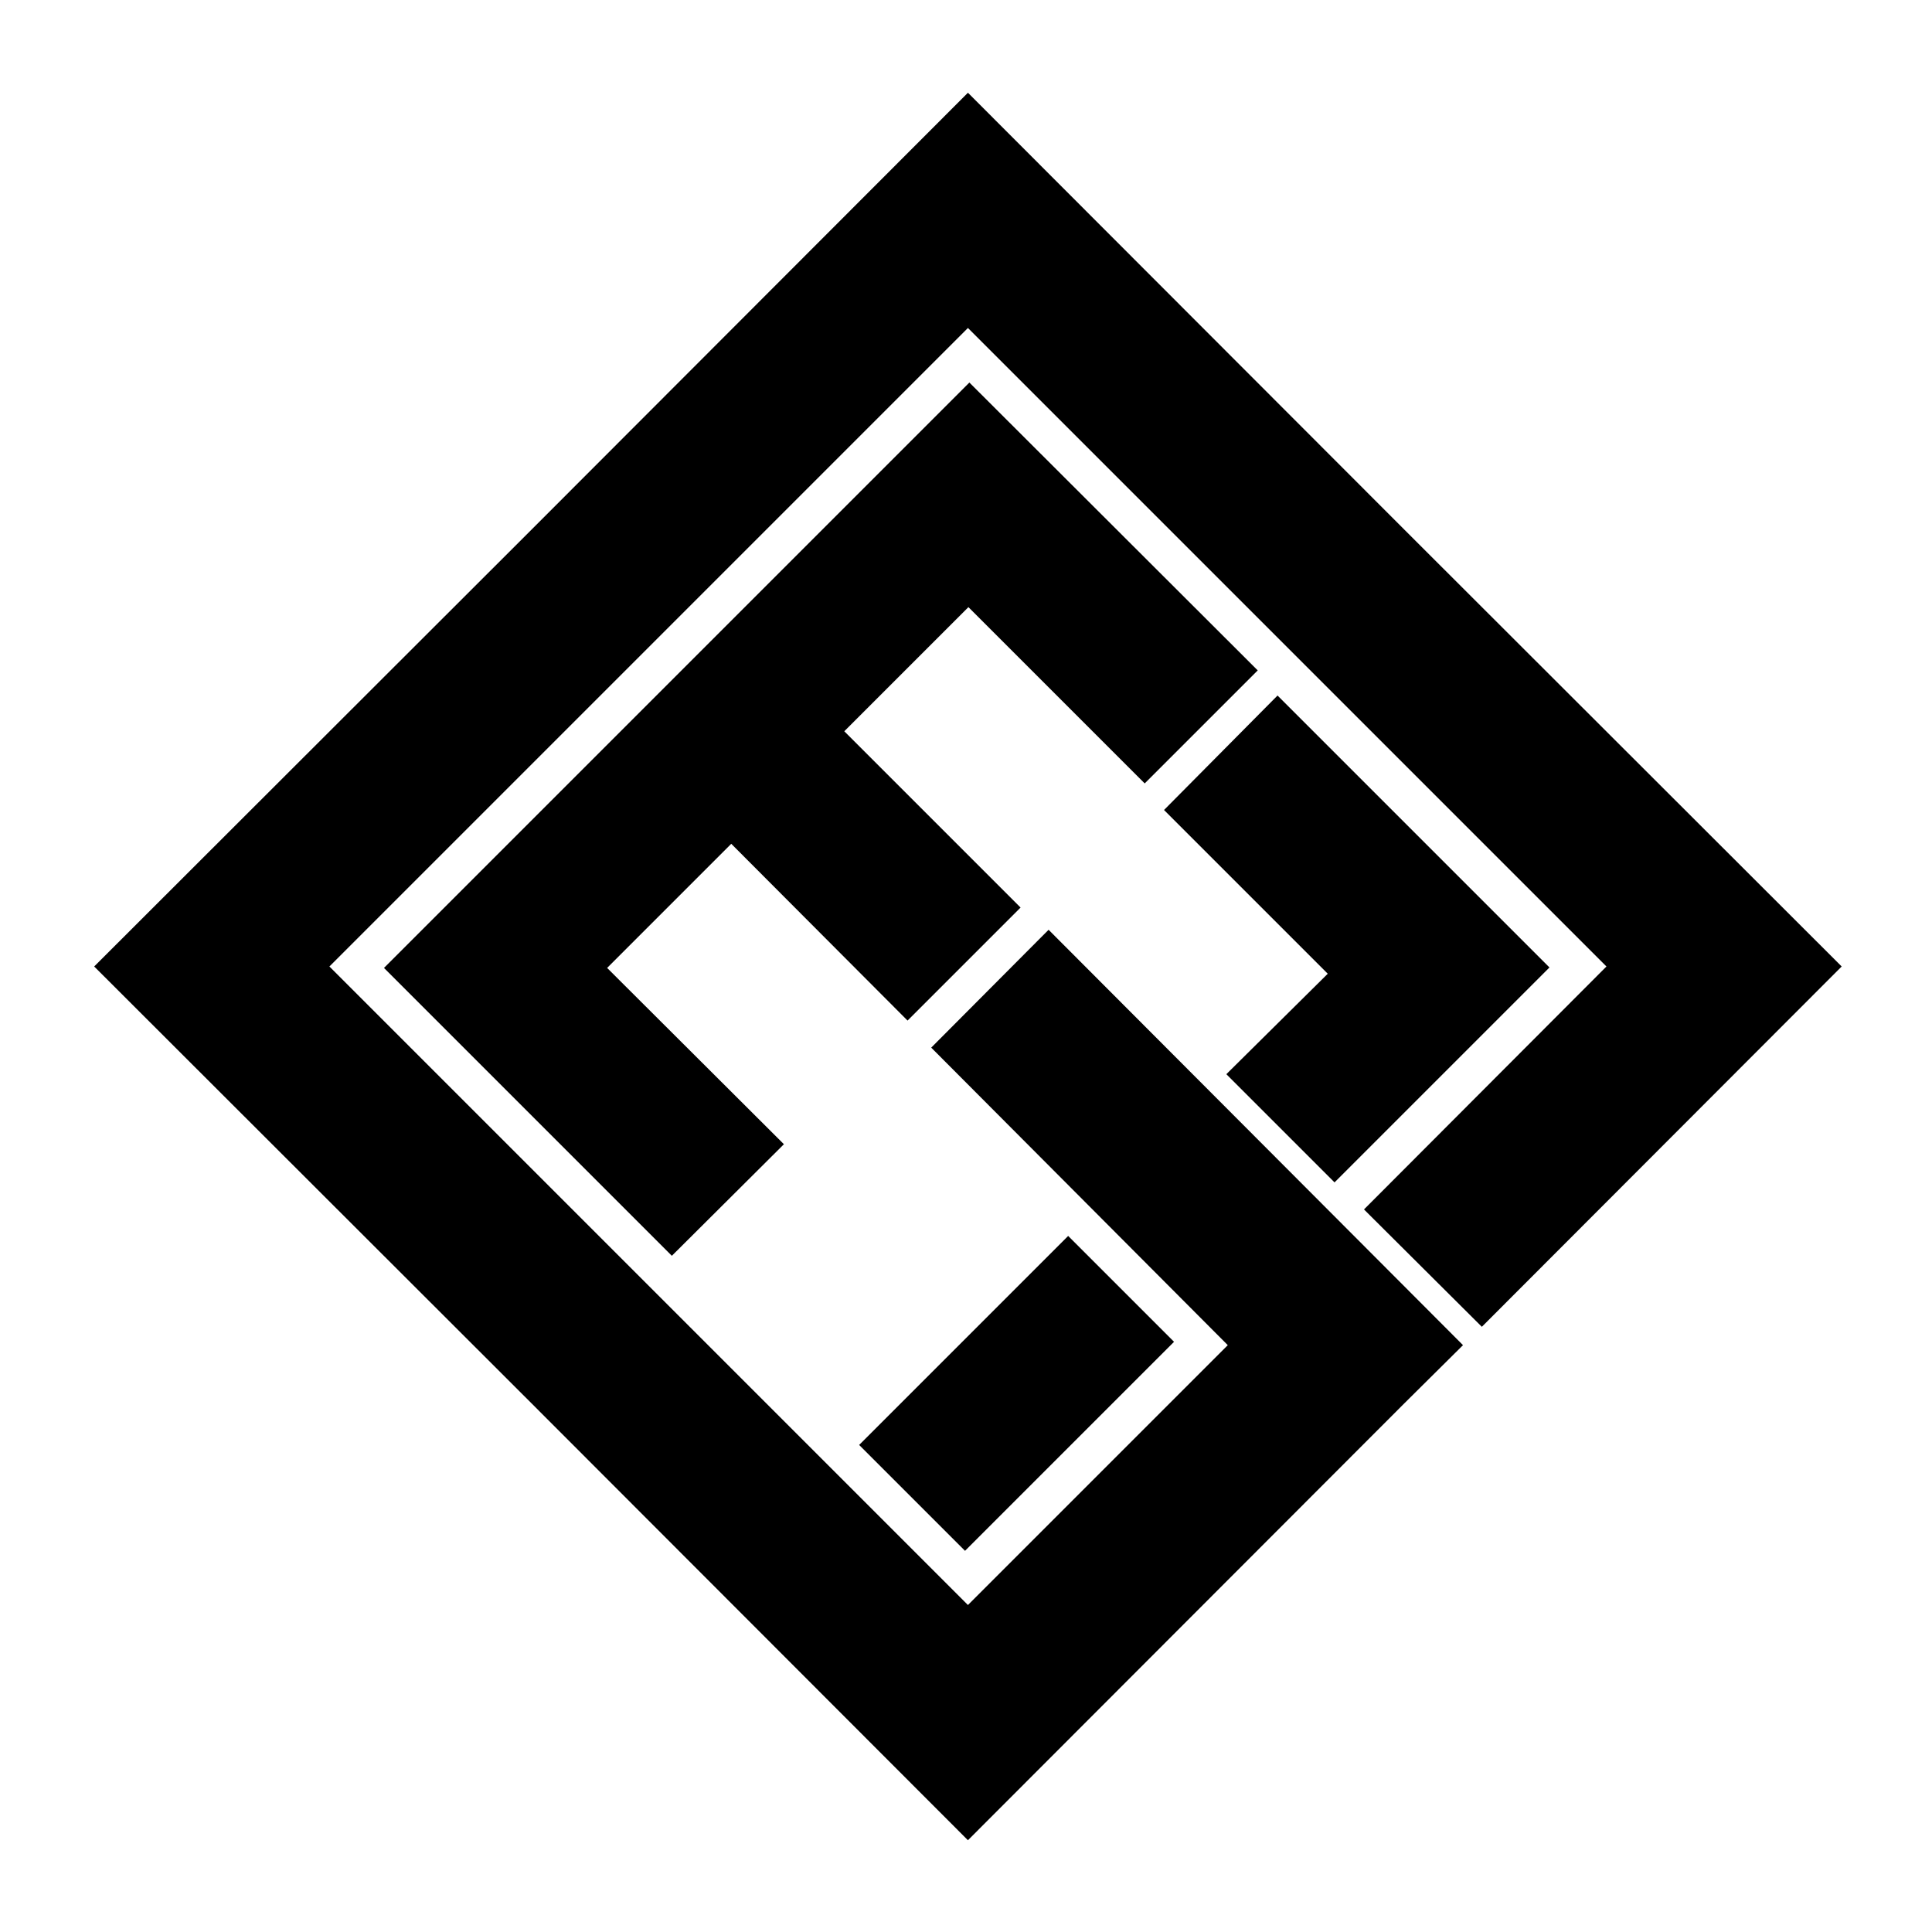 <?xml version="1.0" encoding="UTF-8"?>
<svg xmlns="http://www.w3.org/2000/svg" id="Layer_1" version="1.1" viewBox="0 0 400 400">
  <polygon points="381.3 200.1 306.8 274.7 282.4 250.4 332.6 200.1 266.5 134 200.4 67.9 134.3 134 68.2 200.1 134.3 266.2 200.4 332.3 254.2 278.5 192.8 216.9 217.1 192.5 302.9 278.5 290.8 290.5 200.4 381 110 290.5 19.5 200.1 110 109.7 200.4 19.2 290.8 109.7 381.3 200.1"></polygon>
  <polygon points="174.8 151.4 200.5 125.7 237 162.2 260.4 138.8 200.7 79.2 139.1 140.8 129.1 150.8 79.5 200.4 139.1 260 162.3 236.9 125.7 200.4 151.4 174.7 187.9 211.3 211.3 187.9 174.8 151.4"></polygon>
  <polygon points="253.9 222.4 274.9 201.6 241 167.7 264.5 144 320.8 200.3 276.3 244.8 253.9 222.4"></polygon>
  <rect x="179.9" y="272.9" width="61.2" height="31" transform="translate(-142.3 233.4) rotate(-45)"></rect>
</svg>
